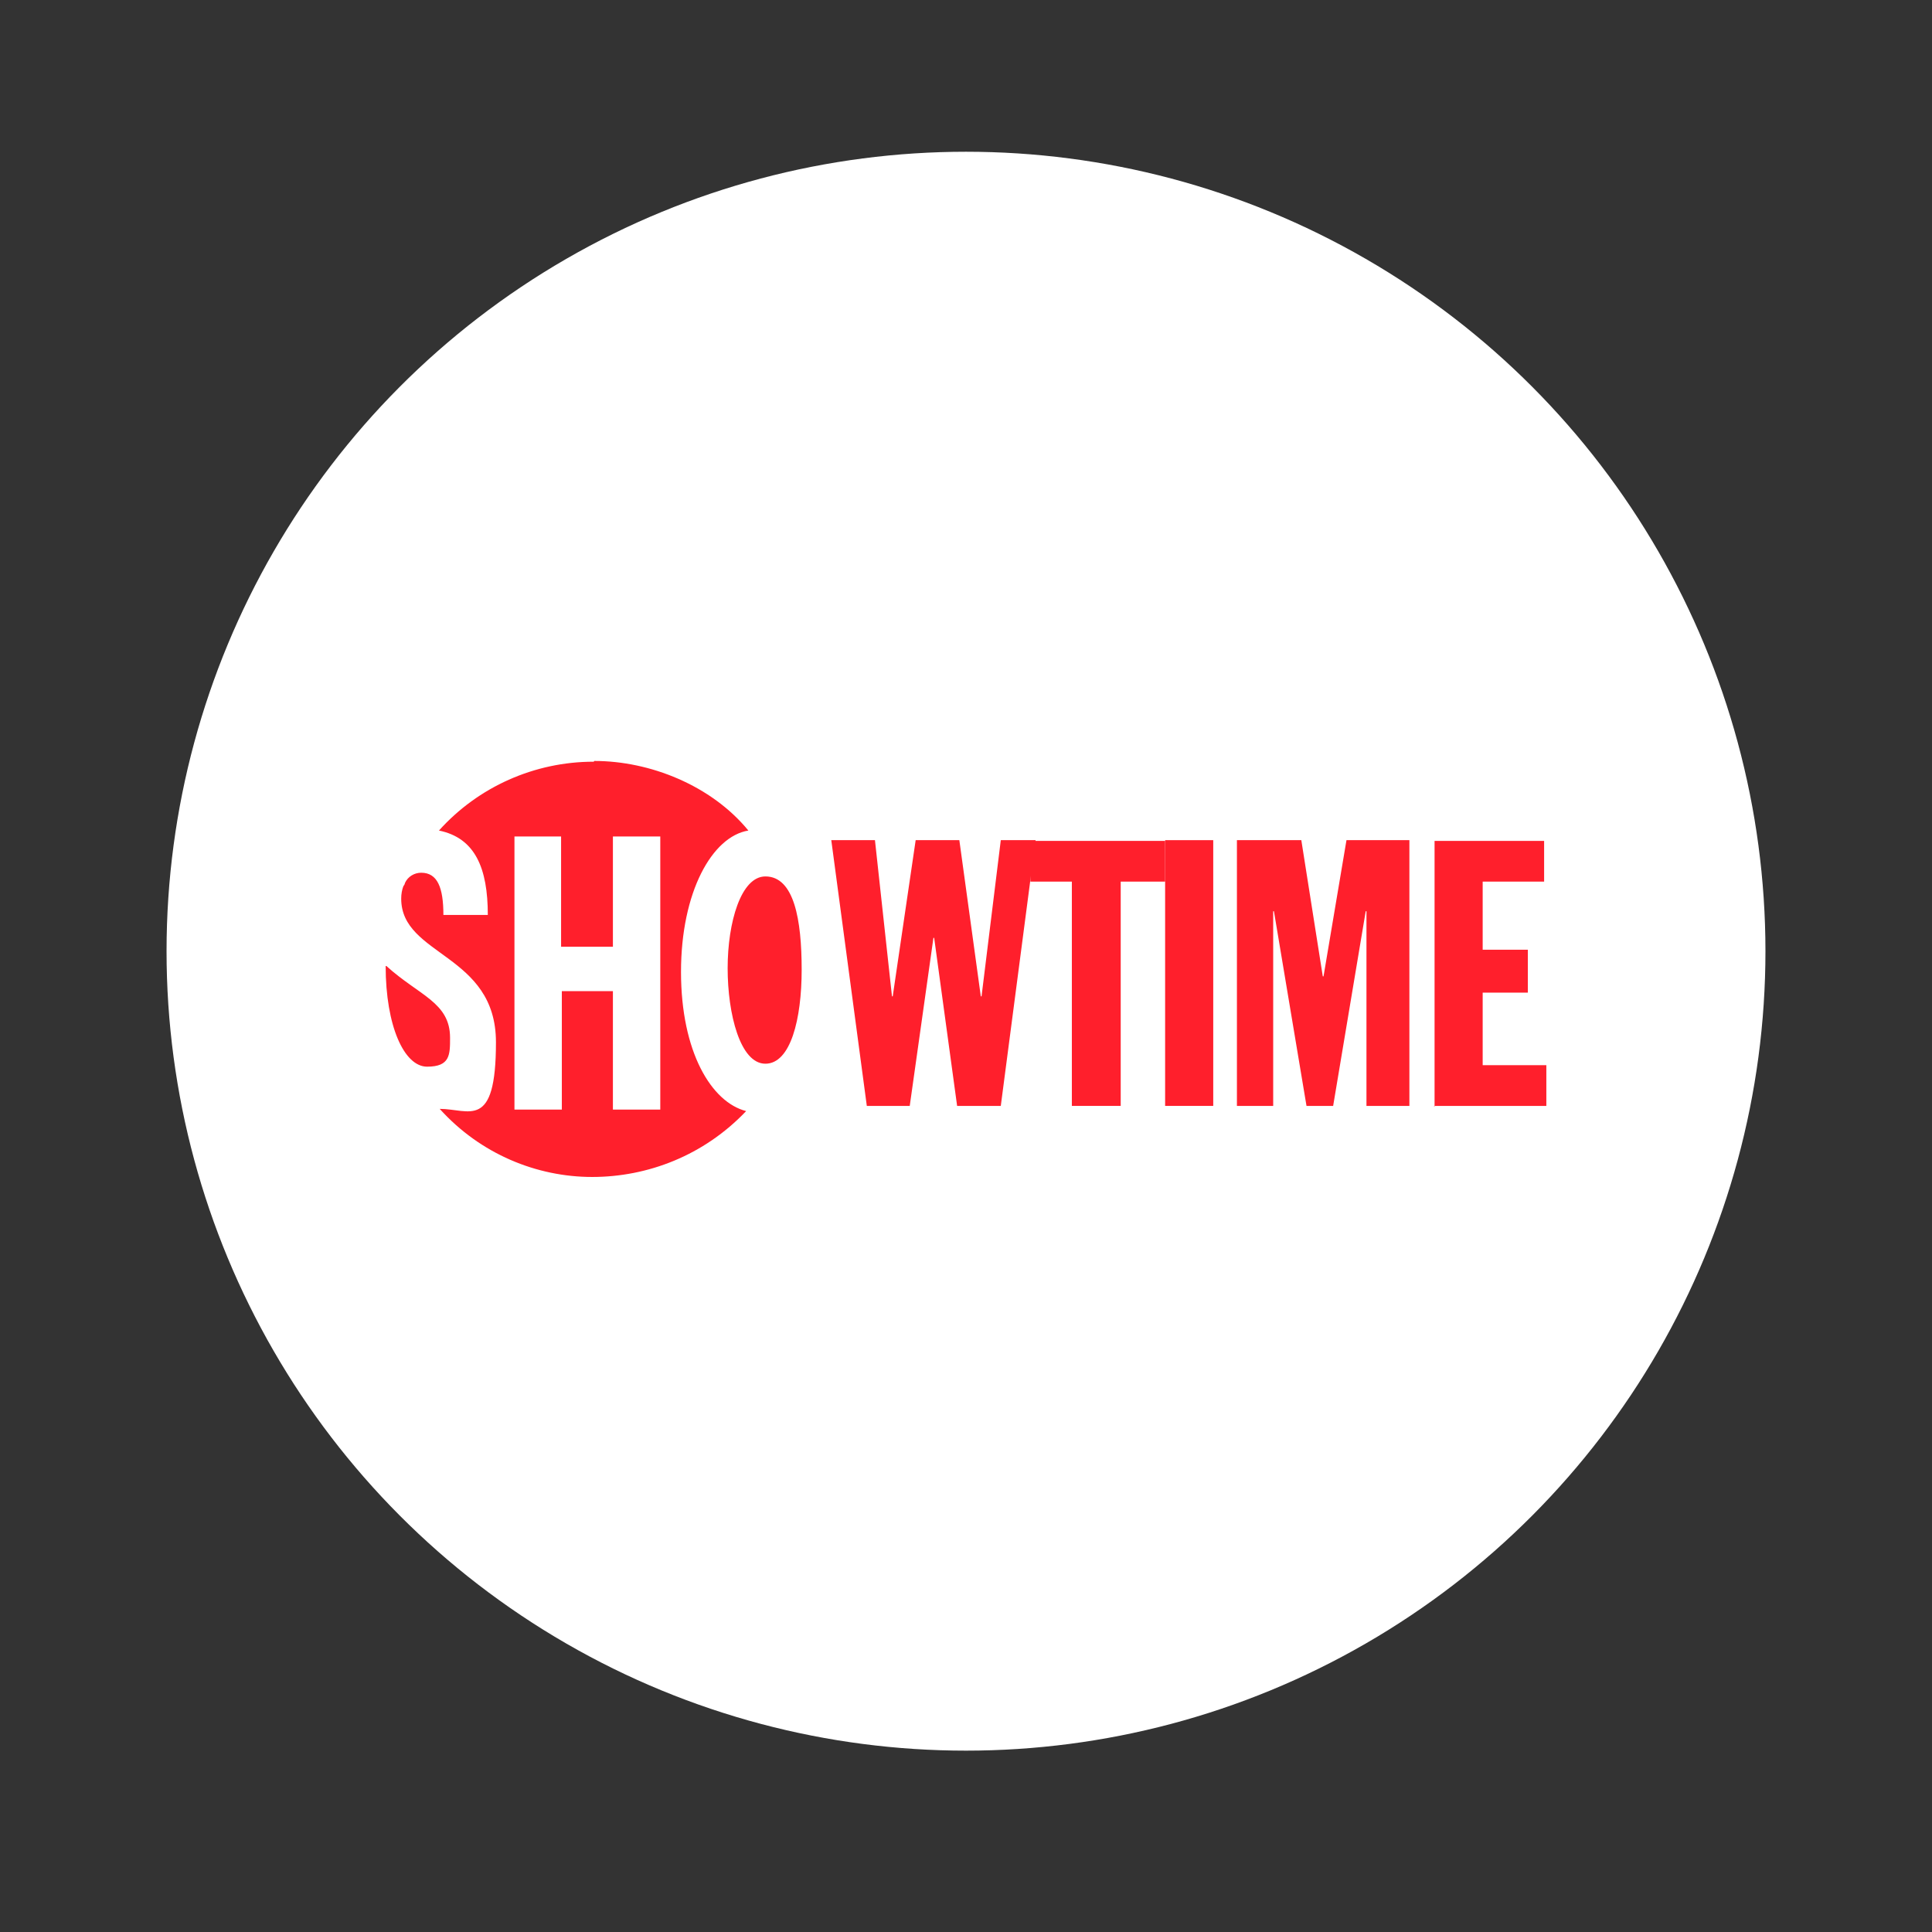 <?xml version="1.0" encoding="UTF-8"?>
<svg id="Layer_1" xmlns="http://www.w3.org/2000/svg" version="1.1" viewBox="0 0 261 261">
  <rect x="0" y="0" width="261" height="261" fill="#333333" stroke="none"/>
  <!-- Generator: Adobe Illustrator 29.0.1, SVG Export Plug-In . SVG Version: 2.1.0 Build 192)  -->
  <defs>
    <style>
      .st0 {
        fill-rule: evenodd;
      }

      .st0, .st1 {
        fill: #ff1f2c;
      }

      .st2 {
        fill: #fff;
      }
    </style>
  </defs>
  <circle class="st2" cx="130.5" cy="128.5" r="108"/>
  <g id="g1593">
    <path id="path1585" class="st1" d="M80.2,102.9c-8,0-15.6,3.4-20.9,9.3,4.9,1,6.6,5.1,6.6,11.4h-6c0-3.7-.8-5.7-3-5.7-.9,0-1.8.5-2.2,1.4,0,.1-.1.3-.2.4-.2.5-.3,1.1-.3,1.7,0,7.8,12.8,7.4,12.8,19.4s-3.6,9-7.6,9c5.5,6.1,13.1,9.2,20.6,9.2s15.1-2.9,20.8-8.9c-4.7-1.2-8.8-8-8.8-18.8s4.2-18.3,9.1-19.1c-5-6.1-13.3-9.4-20.8-9.4ZM69.4,113h6.4v14.9h7v-14.9h6.4v36.9h-6.4v-16h-6.9v16h-6.4v-36.9ZM103.4,118.4c-3.3,0-5.1,6.2-5.1,12.4s1.7,12.9,5.1,12.9,4.9-6,4.9-12.7-1-12.6-4.9-12.6ZM52.1,130.5c0,8.1,2.5,13.6,5.6,13.6s3.1-1.6,3.1-3.9c0-4.8-4.2-5.7-8.6-9.7Z"/>
    <path id="path1582" class="st0" d="M117.2,149.4h5.7l3.2-22.7h.1l3.1,22.7h5.9l4.7-35.9h-4.7l-2.6,21.1h-.1l-2.9-21.1h-5.9l-3.1,21.1h-.1l-2.3-21.1h-5.9l4.8,35.9Z"/>
    <path id="path1579" class="st0" d="M144.9,149.4h6.5v-30.3h6v-5.5h-18.2v5.5h5.6v30.3Z"/>
    <path id="path1576" class="st0" d="M157.4,149.4h6.5v-35.9h-6.5v35.9Z"/>
    <path id="path1573" class="st0" d="M167.2,149.4h4.8v-26.3h.1l4.4,26.3h3.6l4.4-26.3h.1v26.3h5.8v-35.9h-8.5l-3.1,18.4h-.1l-2.9-18.4h-8.7v35.9Z"/>
    <path id="path1570" class="st0" d="M193.7,149.4h15.2v-5.5h-8.6v-9.8h6.1v-5.8h-6.1v-9.2h8.3v-5.5h-14.8v35.9Z"/>
  </g>
</svg>